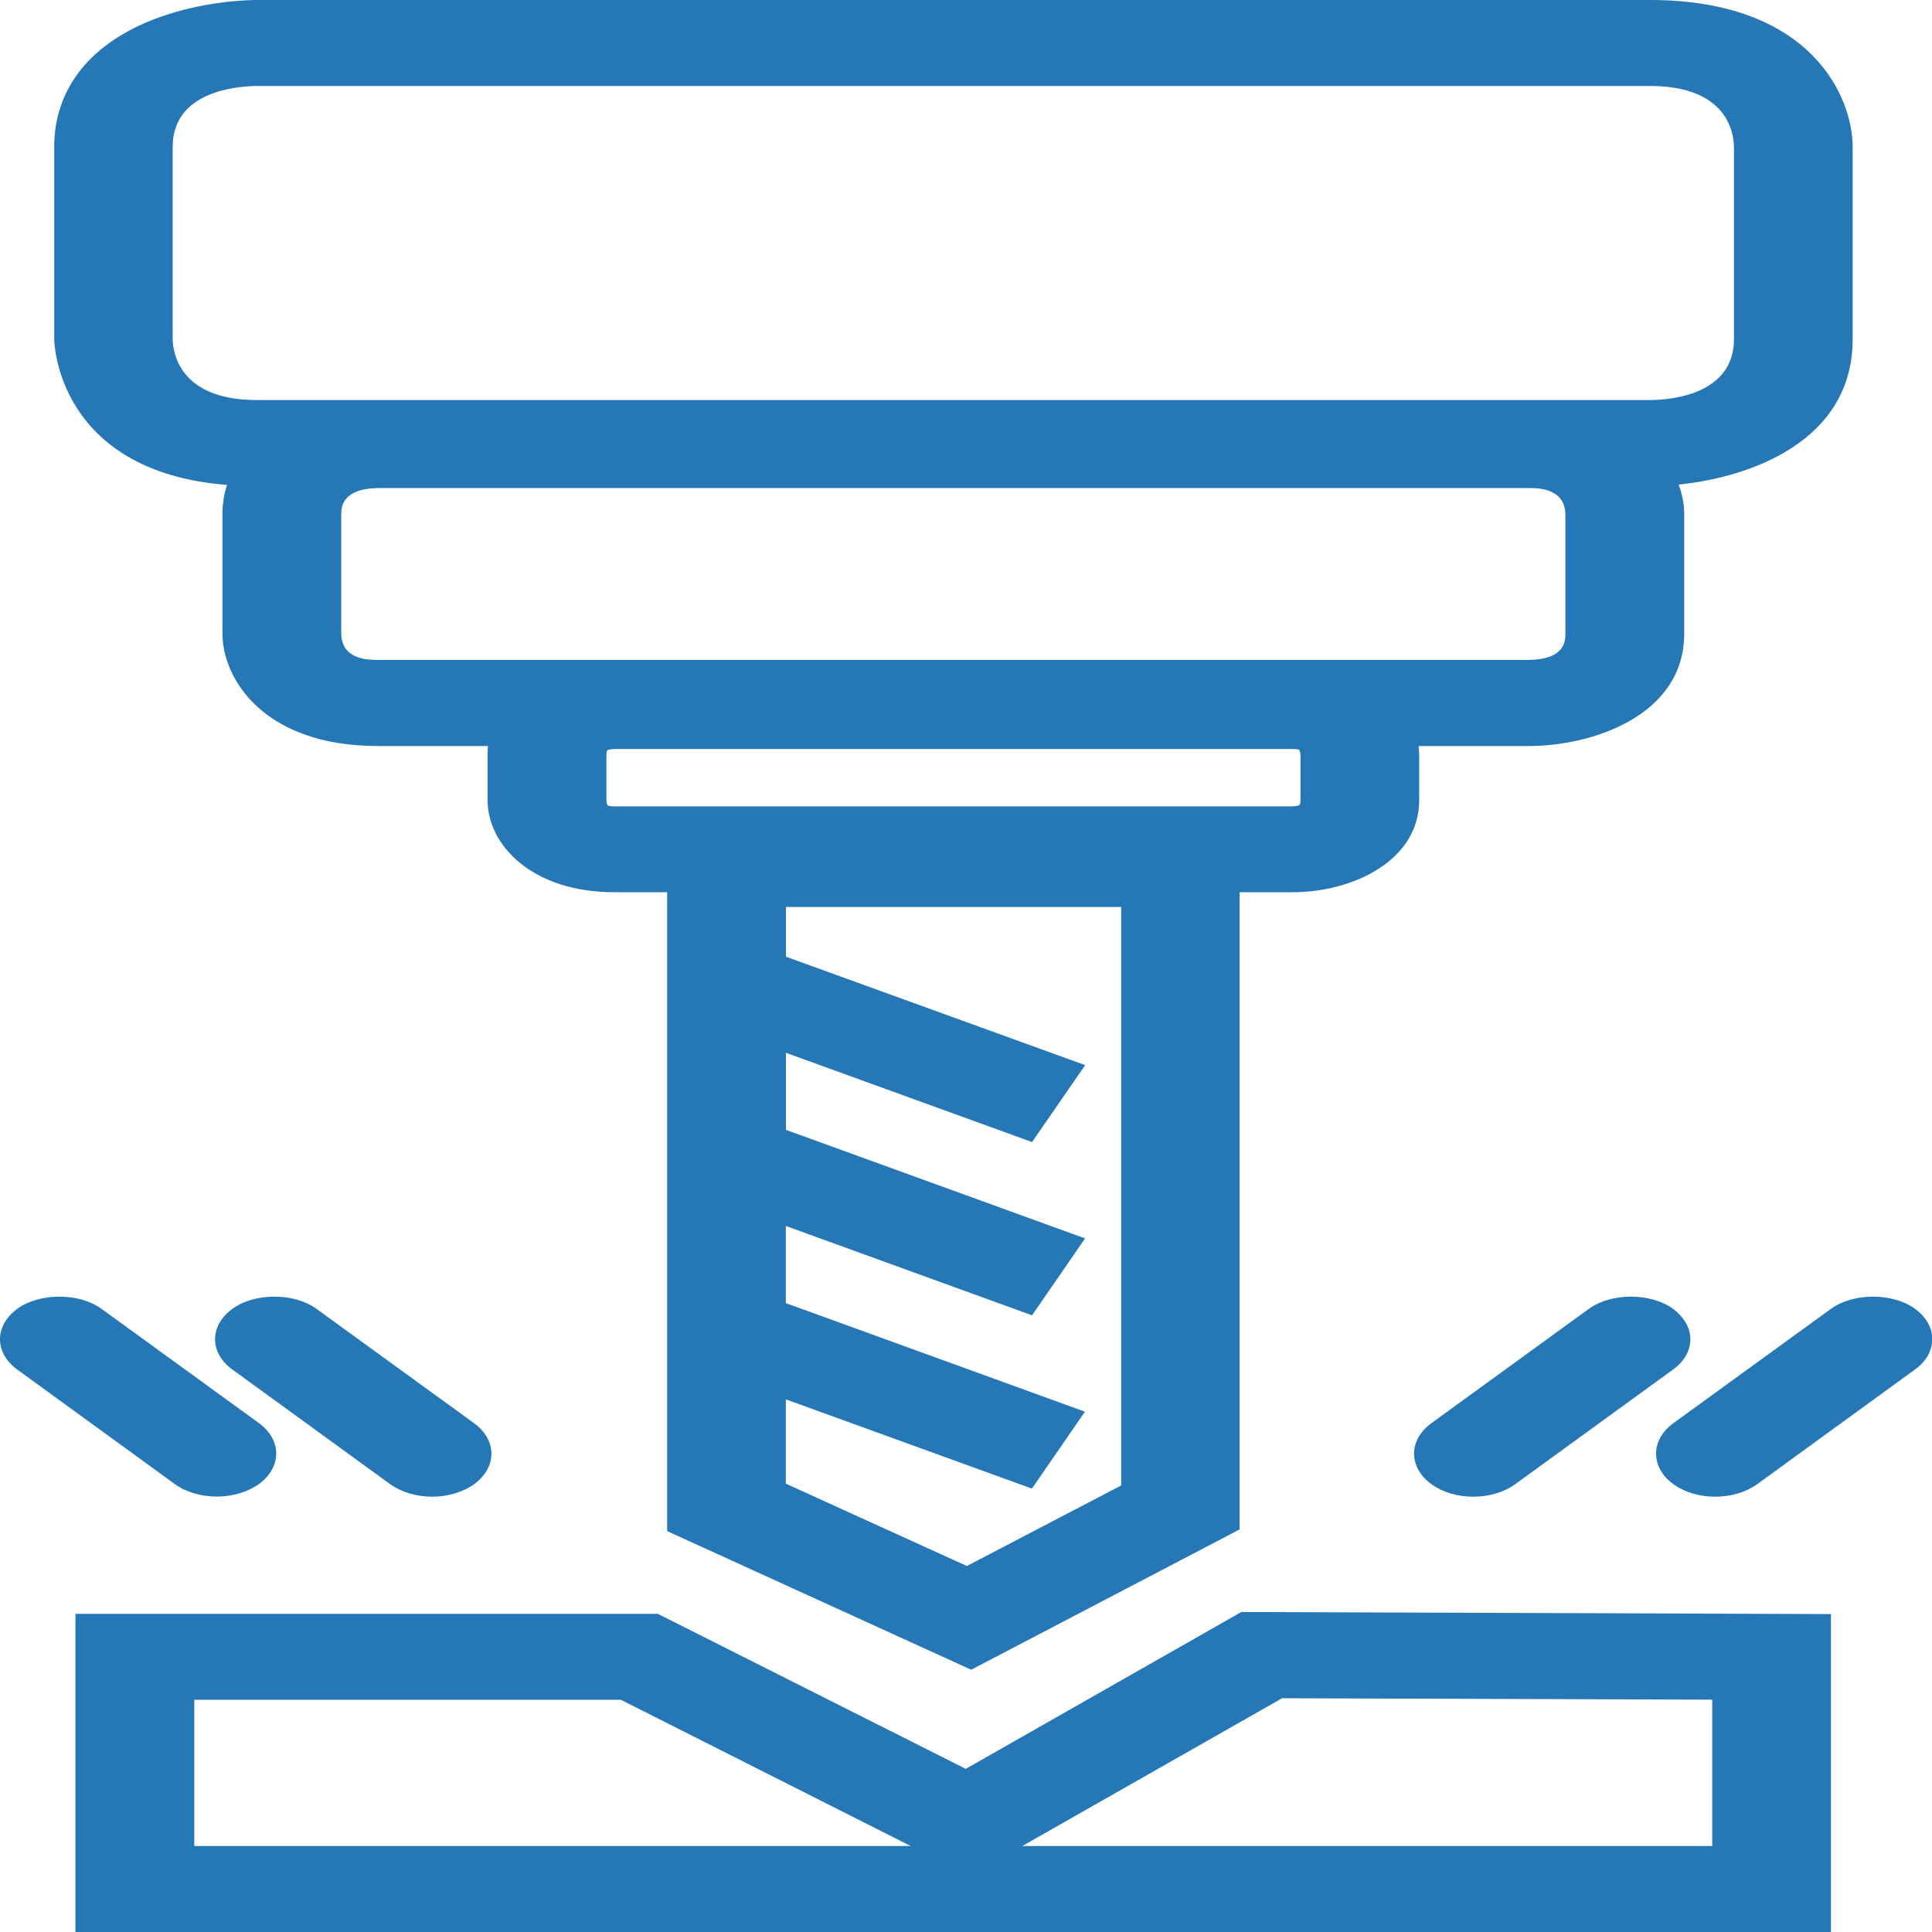 <?xml version="1.0" encoding="UTF-8"?>
<svg xmlns="http://www.w3.org/2000/svg" width="16" height="16" viewBox="0 0 16 16" fill="none">
  <g id="Frame 39">
    <g id="Group">
      <path id="Vector" d="M1.88 4.016C1.855 4.094 1.842 4.174 1.842 4.26V5.247C1.842 5.621 2.185 6.178 3.126 6.178H4.041C4.039 6.202 4.038 6.225 4.038 6.25V6.628C4.038 6.997 4.405 7.389 5.088 7.389H5.525V12.68L8.043 13.828L10.266 12.666V7.389H10.703C11.212 7.389 11.753 7.122 11.753 6.628V6.25C11.753 6.225 11.751 6.202 11.748 6.178H12.666C13.181 6.178 13.948 5.929 13.948 5.247V4.26C13.948 4.178 13.932 4.094 13.902 4.013C14.502 3.952 15.343 3.651 15.343 2.808V1.217C15.343 0.796 14.992 0 13.665 0H2.127C2.059 0 1.695 0.007 1.314 0.145C0.756 0.348 0.449 0.728 0.449 1.216V2.807C0.448 2.82 0.465 3.904 1.88 4.016ZM6.508 12.287V11.589L8.546 12.328L8.985 11.691L6.508 10.792V10.153L8.547 10.893L8.986 10.256L6.509 9.357V8.719L8.547 9.458L8.987 8.821L6.509 7.923V7.511H9.285V12.302L8.007 12.969L6.508 12.287ZM10.77 6.25V6.629C10.77 6.654 10.763 6.666 10.761 6.668C10.761 6.668 10.746 6.676 10.701 6.678H5.089C5.047 6.678 5.034 6.671 5.034 6.671C5.032 6.669 5.023 6.656 5.022 6.629V6.251C5.022 6.221 5.031 6.212 5.031 6.212C5.033 6.211 5.05 6.204 5.092 6.203H10.704C10.746 6.203 10.758 6.208 10.758 6.209C10.759 6.21 10.768 6.223 10.77 6.25ZM2.826 4.26C2.826 4.208 2.826 4.048 3.128 4.042H12.664C12.737 4.042 12.959 4.042 12.964 4.26V5.247C12.964 5.305 12.964 5.46 12.663 5.465H3.126C3.053 5.465 2.829 5.465 2.826 5.247V4.26ZM1.43 2.808V1.217C1.43 0.754 1.963 0.714 2.127 0.712H13.664C14.304 0.712 14.358 1.099 14.36 1.217V2.808C14.36 3.273 13.826 3.313 13.663 3.313H2.126C1.491 3.313 1.432 2.925 1.43 2.808Z" fill="#2577B6"></path>
      <path id="Vector_2" d="M7.998 14.649L5.448 13.365H0.625V16H15.163V13.367L10.28 13.35L7.998 14.649ZM14.18 14.076V15.288H8.466L10.618 14.064L14.18 14.076ZM1.609 15.288V14.077H5.142L7.542 15.288H1.609Z" fill="#2577B6"></path>
      <path id="Vector_3" d="M13.16 10.838L11.853 11.787C11.663 11.926 11.663 12.152 11.855 12.292C11.948 12.359 12.071 12.395 12.201 12.395C12.331 12.395 12.454 12.359 12.549 12.291L13.854 11.343C13.946 11.277 13.999 11.187 13.999 11.091C13.999 10.996 13.946 10.907 13.854 10.838C13.669 10.705 13.344 10.705 13.16 10.838Z" fill="#2577B6"></path>
      <path id="Vector_4" d="M2.619 10.838C2.435 10.705 2.109 10.705 1.926 10.838C1.833 10.906 1.781 10.995 1.781 11.091C1.781 11.187 1.833 11.276 1.926 11.343L3.232 12.292C3.323 12.357 3.449 12.395 3.579 12.395C3.709 12.395 3.834 12.357 3.927 12.291C4.117 12.152 4.117 11.926 3.927 11.787L2.619 10.838Z" fill="#2577B6"></path>
      <path id="Vector_5" d="M15.858 10.838C15.674 10.705 15.349 10.705 15.165 10.838L13.857 11.787C13.667 11.926 13.667 12.152 13.859 12.292C13.952 12.359 14.075 12.395 14.205 12.395C14.335 12.395 14.457 12.359 14.553 12.291L15.857 11.343C15.95 11.277 16.002 11.187 16.002 11.091C16.003 10.996 15.951 10.906 15.858 10.838Z" fill="#2577B6"></path>
      <path id="Vector_6" d="M1.797 12.394C1.925 12.394 2.052 12.356 2.145 12.29C2.335 12.15 2.335 11.925 2.145 11.786L0.839 10.838C0.654 10.705 0.329 10.705 0.144 10.838C0.052 10.906 0 10.995 0 11.091C0 11.187 0.052 11.276 0.144 11.343L1.45 12.292C1.54 12.357 1.666 12.394 1.797 12.394Z" fill="#2577B6"></path>
    </g>
  </g>
</svg>
